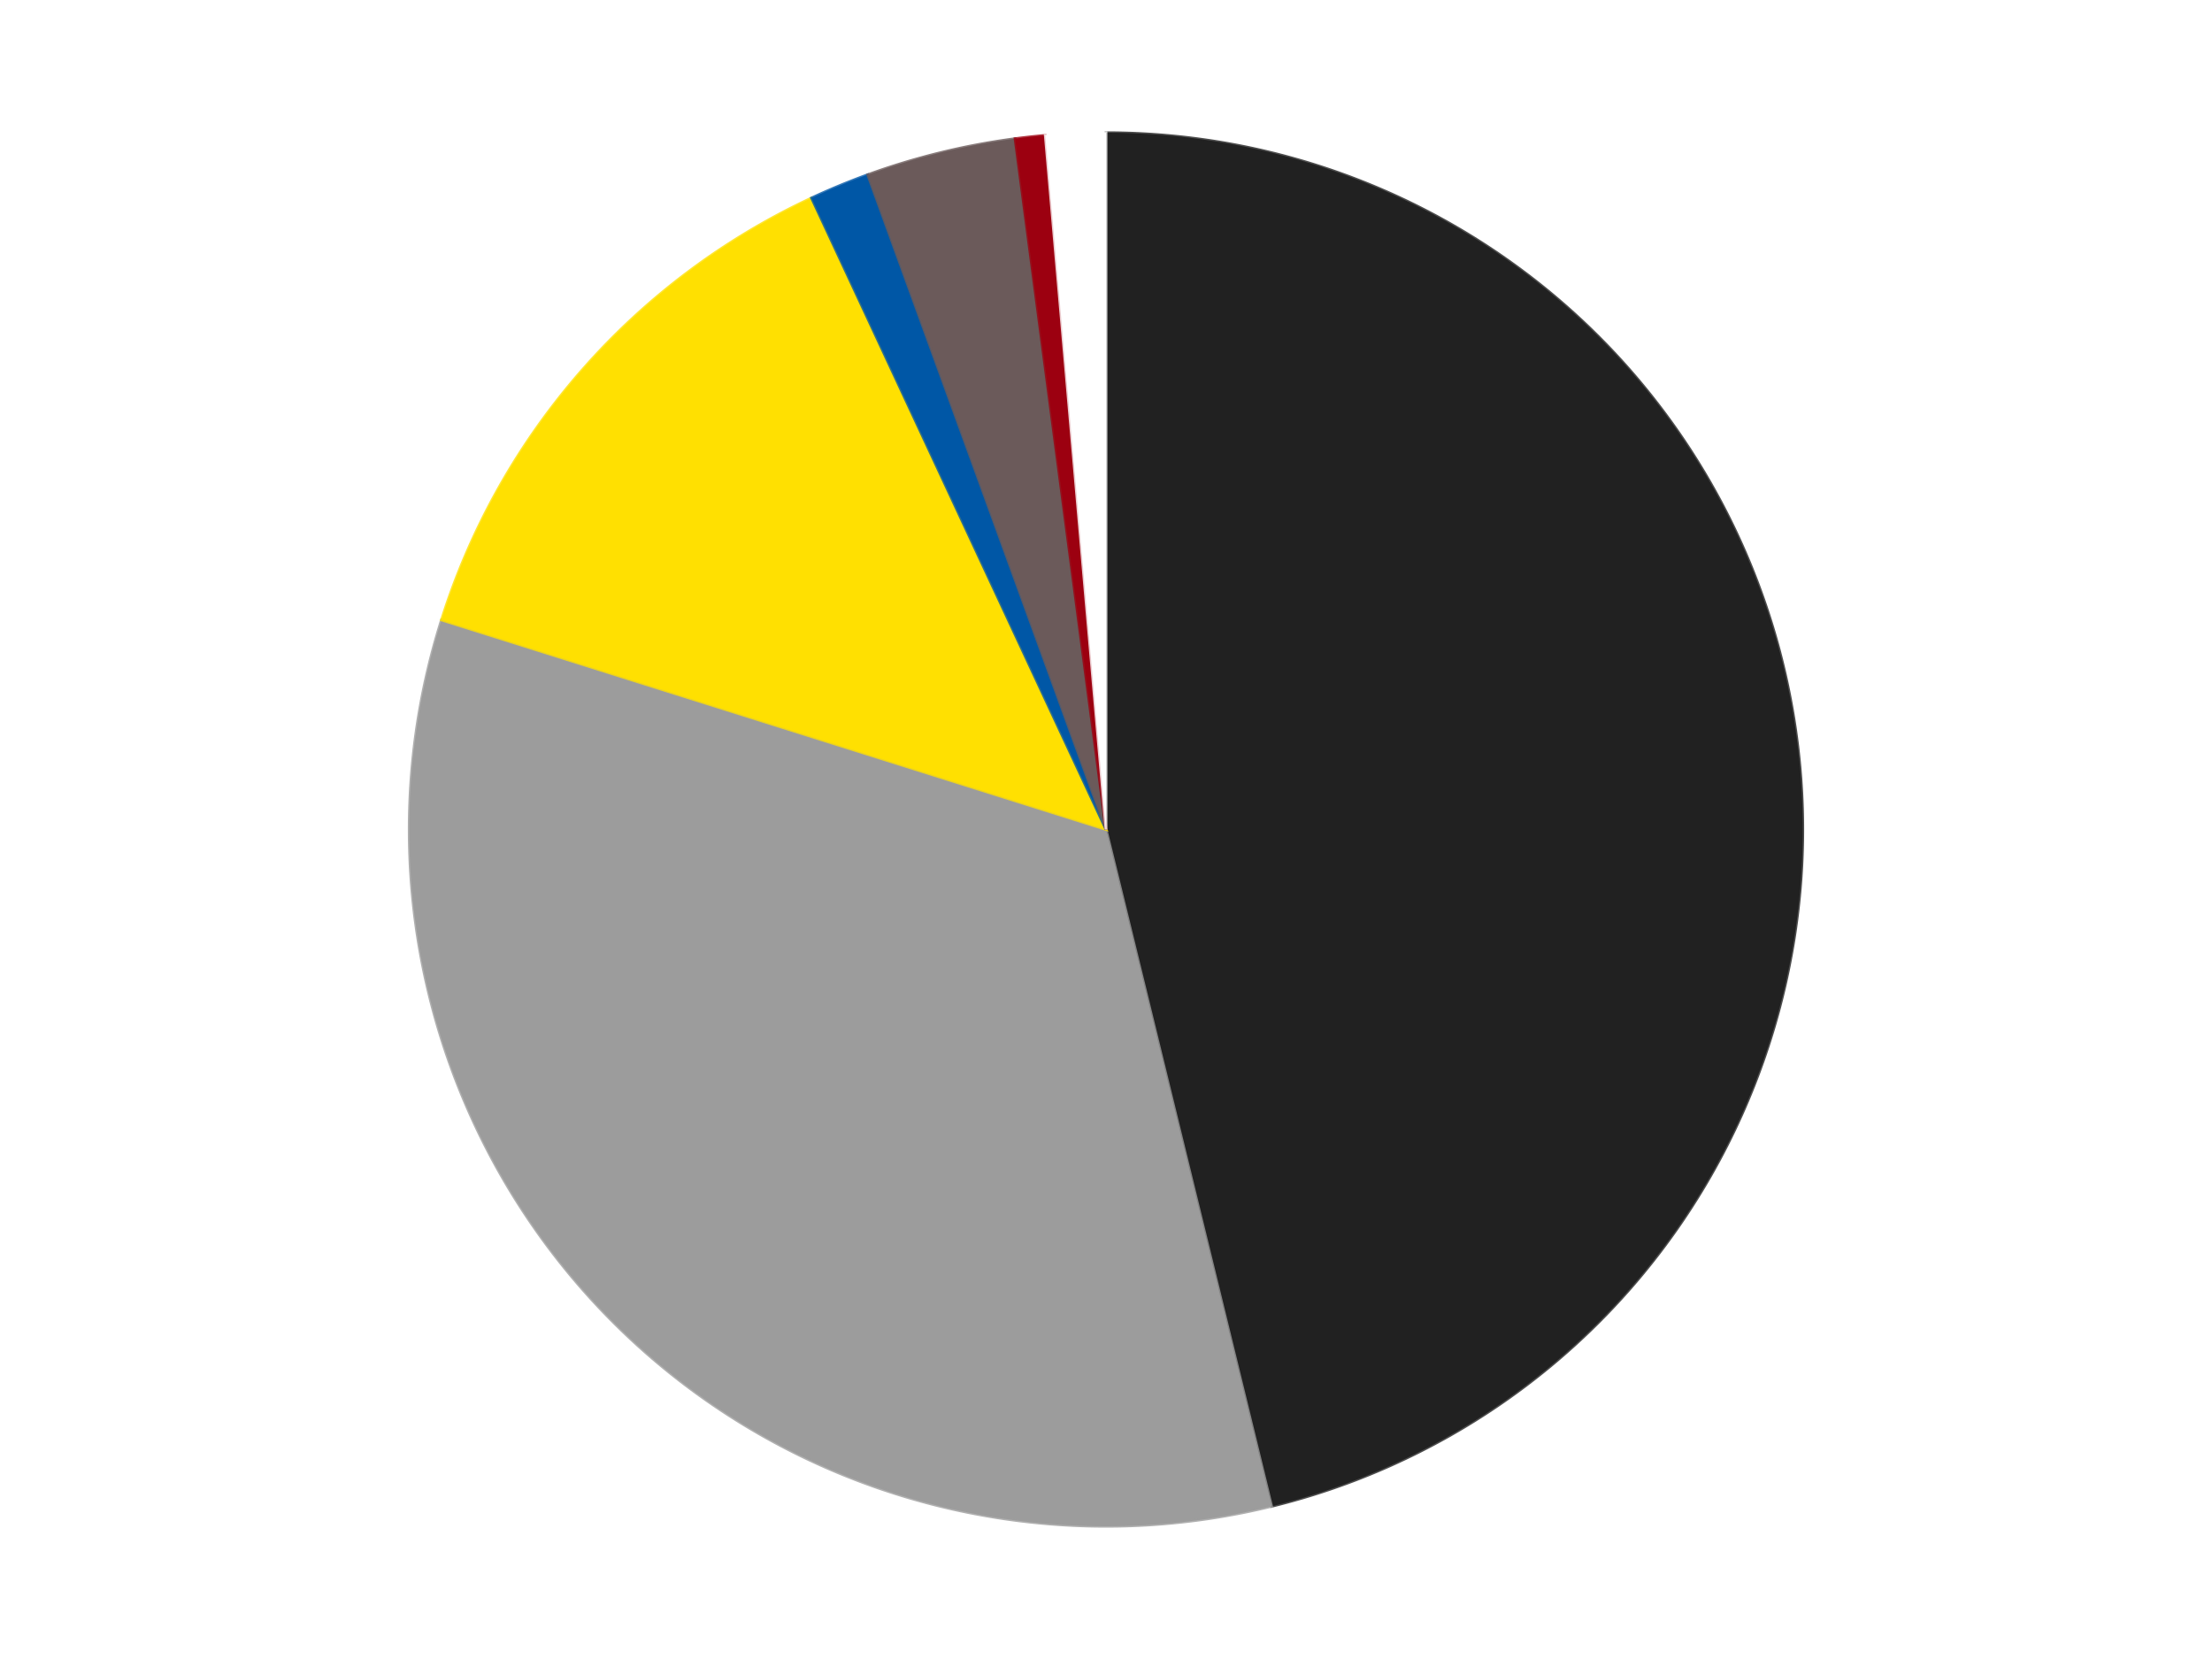 <?xml version='1.0' encoding='utf-8'?>
<svg xmlns="http://www.w3.org/2000/svg" xmlns:xlink="http://www.w3.org/1999/xlink" id="chart-12a5fc56-1911-49d0-adc1-5d7002b6296d" class="pygal-chart" viewBox="0 0 800 600"><!--Generated with pygal 3.0.4 (lxml) ©Kozea 2012-2016 on 2024-07-06--><!--http://pygal.org--><!--http://github.com/Kozea/pygal--><defs><style type="text/css">#chart-12a5fc56-1911-49d0-adc1-5d7002b6296d{-webkit-user-select:none;-webkit-font-smoothing:antialiased;font-family:Consolas,"Liberation Mono",Menlo,Courier,monospace}#chart-12a5fc56-1911-49d0-adc1-5d7002b6296d .title{font-family:Consolas,"Liberation Mono",Menlo,Courier,monospace;font-size:16px}#chart-12a5fc56-1911-49d0-adc1-5d7002b6296d .legends .legend text{font-family:Consolas,"Liberation Mono",Menlo,Courier,monospace;font-size:14px}#chart-12a5fc56-1911-49d0-adc1-5d7002b6296d .axis text{font-family:Consolas,"Liberation Mono",Menlo,Courier,monospace;font-size:10px}#chart-12a5fc56-1911-49d0-adc1-5d7002b6296d .axis text.major{font-family:Consolas,"Liberation Mono",Menlo,Courier,monospace;font-size:10px}#chart-12a5fc56-1911-49d0-adc1-5d7002b6296d .text-overlay text.value{font-family:Consolas,"Liberation Mono",Menlo,Courier,monospace;font-size:16px}#chart-12a5fc56-1911-49d0-adc1-5d7002b6296d .text-overlay text.label{font-family:Consolas,"Liberation Mono",Menlo,Courier,monospace;font-size:10px}#chart-12a5fc56-1911-49d0-adc1-5d7002b6296d .tooltip{font-family:Consolas,"Liberation Mono",Menlo,Courier,monospace;font-size:14px}#chart-12a5fc56-1911-49d0-adc1-5d7002b6296d text.no_data{font-family:Consolas,"Liberation Mono",Menlo,Courier,monospace;font-size:64px}
#chart-12a5fc56-1911-49d0-adc1-5d7002b6296d{background-color:transparent}#chart-12a5fc56-1911-49d0-adc1-5d7002b6296d path,#chart-12a5fc56-1911-49d0-adc1-5d7002b6296d line,#chart-12a5fc56-1911-49d0-adc1-5d7002b6296d rect,#chart-12a5fc56-1911-49d0-adc1-5d7002b6296d circle{-webkit-transition:150ms;-moz-transition:150ms;transition:150ms}#chart-12a5fc56-1911-49d0-adc1-5d7002b6296d .graph &gt; .background{fill:transparent}#chart-12a5fc56-1911-49d0-adc1-5d7002b6296d .plot &gt; .background{fill:transparent}#chart-12a5fc56-1911-49d0-adc1-5d7002b6296d .graph{fill:rgba(0,0,0,.87)}#chart-12a5fc56-1911-49d0-adc1-5d7002b6296d text.no_data{fill:rgba(0,0,0,1)}#chart-12a5fc56-1911-49d0-adc1-5d7002b6296d .title{fill:rgba(0,0,0,1)}#chart-12a5fc56-1911-49d0-adc1-5d7002b6296d .legends .legend text{fill:rgba(0,0,0,.87)}#chart-12a5fc56-1911-49d0-adc1-5d7002b6296d .legends .legend:hover text{fill:rgba(0,0,0,1)}#chart-12a5fc56-1911-49d0-adc1-5d7002b6296d .axis .line{stroke:rgba(0,0,0,1)}#chart-12a5fc56-1911-49d0-adc1-5d7002b6296d .axis .guide.line{stroke:rgba(0,0,0,.54)}#chart-12a5fc56-1911-49d0-adc1-5d7002b6296d .axis .major.line{stroke:rgba(0,0,0,.87)}#chart-12a5fc56-1911-49d0-adc1-5d7002b6296d .axis text.major{fill:rgba(0,0,0,1)}#chart-12a5fc56-1911-49d0-adc1-5d7002b6296d .axis.y .guides:hover .guide.line,#chart-12a5fc56-1911-49d0-adc1-5d7002b6296d .line-graph .axis.x .guides:hover .guide.line,#chart-12a5fc56-1911-49d0-adc1-5d7002b6296d .stackedline-graph .axis.x .guides:hover .guide.line,#chart-12a5fc56-1911-49d0-adc1-5d7002b6296d .xy-graph .axis.x .guides:hover .guide.line{stroke:rgba(0,0,0,1)}#chart-12a5fc56-1911-49d0-adc1-5d7002b6296d .axis .guides:hover text{fill:rgba(0,0,0,1)}#chart-12a5fc56-1911-49d0-adc1-5d7002b6296d .reactive{fill-opacity:1.0;stroke-opacity:.8;stroke-width:1}#chart-12a5fc56-1911-49d0-adc1-5d7002b6296d .ci{stroke:rgba(0,0,0,.87)}#chart-12a5fc56-1911-49d0-adc1-5d7002b6296d .reactive.active,#chart-12a5fc56-1911-49d0-adc1-5d7002b6296d .active .reactive{fill-opacity:0.6;stroke-opacity:.9;stroke-width:4}#chart-12a5fc56-1911-49d0-adc1-5d7002b6296d .ci .reactive.active{stroke-width:1.5}#chart-12a5fc56-1911-49d0-adc1-5d7002b6296d .series text{fill:rgba(0,0,0,1)}#chart-12a5fc56-1911-49d0-adc1-5d7002b6296d .tooltip rect{fill:transparent;stroke:rgba(0,0,0,1);-webkit-transition:opacity 150ms;-moz-transition:opacity 150ms;transition:opacity 150ms}#chart-12a5fc56-1911-49d0-adc1-5d7002b6296d .tooltip .label{fill:rgba(0,0,0,.87)}#chart-12a5fc56-1911-49d0-adc1-5d7002b6296d .tooltip .label{fill:rgba(0,0,0,.87)}#chart-12a5fc56-1911-49d0-adc1-5d7002b6296d .tooltip .legend{font-size:.8em;fill:rgba(0,0,0,.54)}#chart-12a5fc56-1911-49d0-adc1-5d7002b6296d .tooltip .x_label{font-size:.6em;fill:rgba(0,0,0,1)}#chart-12a5fc56-1911-49d0-adc1-5d7002b6296d .tooltip .xlink{font-size:.5em;text-decoration:underline}#chart-12a5fc56-1911-49d0-adc1-5d7002b6296d .tooltip .value{font-size:1.5em}#chart-12a5fc56-1911-49d0-adc1-5d7002b6296d .bound{font-size:.5em}#chart-12a5fc56-1911-49d0-adc1-5d7002b6296d .max-value{font-size:.75em;fill:rgba(0,0,0,.54)}#chart-12a5fc56-1911-49d0-adc1-5d7002b6296d .map-element{fill:transparent;stroke:rgba(0,0,0,.54) !important}#chart-12a5fc56-1911-49d0-adc1-5d7002b6296d .map-element .reactive{fill-opacity:inherit;stroke-opacity:inherit}#chart-12a5fc56-1911-49d0-adc1-5d7002b6296d .color-0,#chart-12a5fc56-1911-49d0-adc1-5d7002b6296d .color-0 a:visited{stroke:#F44336;fill:#F44336}#chart-12a5fc56-1911-49d0-adc1-5d7002b6296d .color-1,#chart-12a5fc56-1911-49d0-adc1-5d7002b6296d .color-1 a:visited{stroke:#3F51B5;fill:#3F51B5}#chart-12a5fc56-1911-49d0-adc1-5d7002b6296d .color-2,#chart-12a5fc56-1911-49d0-adc1-5d7002b6296d .color-2 a:visited{stroke:#009688;fill:#009688}#chart-12a5fc56-1911-49d0-adc1-5d7002b6296d .color-3,#chart-12a5fc56-1911-49d0-adc1-5d7002b6296d .color-3 a:visited{stroke:#FFC107;fill:#FFC107}#chart-12a5fc56-1911-49d0-adc1-5d7002b6296d .color-4,#chart-12a5fc56-1911-49d0-adc1-5d7002b6296d .color-4 a:visited{stroke:#FF5722;fill:#FF5722}#chart-12a5fc56-1911-49d0-adc1-5d7002b6296d .color-5,#chart-12a5fc56-1911-49d0-adc1-5d7002b6296d .color-5 a:visited{stroke:#9C27B0;fill:#9C27B0}#chart-12a5fc56-1911-49d0-adc1-5d7002b6296d .color-6,#chart-12a5fc56-1911-49d0-adc1-5d7002b6296d .color-6 a:visited{stroke:#03A9F4;fill:#03A9F4}#chart-12a5fc56-1911-49d0-adc1-5d7002b6296d .text-overlay .color-0 text{fill:black}#chart-12a5fc56-1911-49d0-adc1-5d7002b6296d .text-overlay .color-1 text{fill:black}#chart-12a5fc56-1911-49d0-adc1-5d7002b6296d .text-overlay .color-2 text{fill:black}#chart-12a5fc56-1911-49d0-adc1-5d7002b6296d .text-overlay .color-3 text{fill:black}#chart-12a5fc56-1911-49d0-adc1-5d7002b6296d .text-overlay .color-4 text{fill:black}#chart-12a5fc56-1911-49d0-adc1-5d7002b6296d .text-overlay .color-5 text{fill:black}#chart-12a5fc56-1911-49d0-adc1-5d7002b6296d .text-overlay .color-6 text{fill:black}
#chart-12a5fc56-1911-49d0-adc1-5d7002b6296d text.no_data{text-anchor:middle}#chart-12a5fc56-1911-49d0-adc1-5d7002b6296d .guide.line{fill:none}#chart-12a5fc56-1911-49d0-adc1-5d7002b6296d .centered{text-anchor:middle}#chart-12a5fc56-1911-49d0-adc1-5d7002b6296d .title{text-anchor:middle}#chart-12a5fc56-1911-49d0-adc1-5d7002b6296d .legends .legend text{fill-opacity:1}#chart-12a5fc56-1911-49d0-adc1-5d7002b6296d .axis.x text{text-anchor:middle}#chart-12a5fc56-1911-49d0-adc1-5d7002b6296d .axis.x:not(.web) text[transform]{text-anchor:start}#chart-12a5fc56-1911-49d0-adc1-5d7002b6296d .axis.x:not(.web) text[transform].backwards{text-anchor:end}#chart-12a5fc56-1911-49d0-adc1-5d7002b6296d .axis.y text{text-anchor:end}#chart-12a5fc56-1911-49d0-adc1-5d7002b6296d .axis.y text[transform].backwards{text-anchor:start}#chart-12a5fc56-1911-49d0-adc1-5d7002b6296d .axis.y2 text{text-anchor:start}#chart-12a5fc56-1911-49d0-adc1-5d7002b6296d .axis.y2 text[transform].backwards{text-anchor:end}#chart-12a5fc56-1911-49d0-adc1-5d7002b6296d .axis .guide.line{stroke-dasharray:4,4;stroke:black}#chart-12a5fc56-1911-49d0-adc1-5d7002b6296d .axis .major.guide.line{stroke-dasharray:6,6;stroke:black}#chart-12a5fc56-1911-49d0-adc1-5d7002b6296d .horizontal .axis.y .guide.line,#chart-12a5fc56-1911-49d0-adc1-5d7002b6296d .horizontal .axis.y2 .guide.line,#chart-12a5fc56-1911-49d0-adc1-5d7002b6296d .vertical .axis.x .guide.line{opacity:0}#chart-12a5fc56-1911-49d0-adc1-5d7002b6296d .horizontal .axis.always_show .guide.line,#chart-12a5fc56-1911-49d0-adc1-5d7002b6296d .vertical .axis.always_show .guide.line{opacity:1 !important}#chart-12a5fc56-1911-49d0-adc1-5d7002b6296d .axis.y .guides:hover .guide.line,#chart-12a5fc56-1911-49d0-adc1-5d7002b6296d .axis.y2 .guides:hover .guide.line,#chart-12a5fc56-1911-49d0-adc1-5d7002b6296d .axis.x .guides:hover .guide.line{opacity:1}#chart-12a5fc56-1911-49d0-adc1-5d7002b6296d .axis .guides:hover text{opacity:1}#chart-12a5fc56-1911-49d0-adc1-5d7002b6296d .nofill{fill:none}#chart-12a5fc56-1911-49d0-adc1-5d7002b6296d .subtle-fill{fill-opacity:.2}#chart-12a5fc56-1911-49d0-adc1-5d7002b6296d .dot{stroke-width:1px;fill-opacity:1;stroke-opacity:1}#chart-12a5fc56-1911-49d0-adc1-5d7002b6296d .dot.active{stroke-width:5px}#chart-12a5fc56-1911-49d0-adc1-5d7002b6296d .dot.negative{fill:transparent}#chart-12a5fc56-1911-49d0-adc1-5d7002b6296d text,#chart-12a5fc56-1911-49d0-adc1-5d7002b6296d tspan{stroke:none !important}#chart-12a5fc56-1911-49d0-adc1-5d7002b6296d .series text.active{opacity:1}#chart-12a5fc56-1911-49d0-adc1-5d7002b6296d .tooltip rect{fill-opacity:.95;stroke-width:.5}#chart-12a5fc56-1911-49d0-adc1-5d7002b6296d .tooltip text{fill-opacity:1}#chart-12a5fc56-1911-49d0-adc1-5d7002b6296d .showable{visibility:hidden}#chart-12a5fc56-1911-49d0-adc1-5d7002b6296d .showable.shown{visibility:visible}#chart-12a5fc56-1911-49d0-adc1-5d7002b6296d .gauge-background{fill:rgba(229,229,229,1);stroke:none}#chart-12a5fc56-1911-49d0-adc1-5d7002b6296d .bg-lines{stroke:transparent;stroke-width:2px}</style><script type="text/javascript">window.pygal = window.pygal || {};window.pygal.config = window.pygal.config || {};window.pygal.config['12a5fc56-1911-49d0-adc1-5d7002b6296d'] = {"allow_interruptions": false, "box_mode": "extremes", "classes": ["pygal-chart"], "css": ["file://style.css", "file://graph.css"], "defs": [], "disable_xml_declaration": false, "dots_size": 2.5, "dynamic_print_values": false, "explicit_size": false, "fill": false, "force_uri_protocol": "https", "formatter": null, "half_pie": false, "height": 600, "include_x_axis": false, "inner_radius": 0, "interpolate": null, "interpolation_parameters": {}, "interpolation_precision": 250, "inverse_y_axis": false, "js": ["//kozea.github.io/pygal.js/2.0.x/pygal-tooltips.min.js"], "legend_at_bottom": false, "legend_at_bottom_columns": null, "legend_box_size": 12, "logarithmic": false, "margin": 20, "margin_bottom": null, "margin_left": null, "margin_right": null, "margin_top": null, "max_scale": 16, "min_scale": 4, "missing_value_fill_truncation": "x", "no_data_text": "No data", "no_prefix": false, "order_min": null, "pretty_print": false, "print_labels": false, "print_values": false, "print_values_position": "center", "print_zeroes": true, "range": null, "rounded_bars": null, "secondary_range": null, "show_dots": true, "show_legend": false, "show_minor_x_labels": true, "show_minor_y_labels": true, "show_only_major_dots": false, "show_x_guides": false, "show_x_labels": true, "show_y_guides": true, "show_y_labels": true, "spacing": 10, "stack_from_top": false, "strict": false, "stroke": true, "stroke_style": null, "style": {"background": "transparent", "ci_colors": [], "colors": ["#F44336", "#3F51B5", "#009688", "#FFC107", "#FF5722", "#9C27B0", "#03A9F4", "#8BC34A", "#FF9800", "#E91E63", "#2196F3", "#4CAF50", "#FFEB3B", "#673AB7", "#00BCD4", "#CDDC39", "#9E9E9E", "#607D8B"], "dot_opacity": "1", "font_family": "Consolas, \"Liberation Mono\", Menlo, Courier, monospace", "foreground": "rgba(0, 0, 0, .87)", "foreground_strong": "rgba(0, 0, 0, 1)", "foreground_subtle": "rgba(0, 0, 0, .54)", "guide_stroke_color": "black", "guide_stroke_dasharray": "4,4", "label_font_family": "Consolas, \"Liberation Mono\", Menlo, Courier, monospace", "label_font_size": 10, "legend_font_family": "Consolas, \"Liberation Mono\", Menlo, Courier, monospace", "legend_font_size": 14, "major_guide_stroke_color": "black", "major_guide_stroke_dasharray": "6,6", "major_label_font_family": "Consolas, \"Liberation Mono\", Menlo, Courier, monospace", "major_label_font_size": 10, "no_data_font_family": "Consolas, \"Liberation Mono\", Menlo, Courier, monospace", "no_data_font_size": 64, "opacity": "1.0", "opacity_hover": "0.6", "plot_background": "transparent", "stroke_opacity": ".8", "stroke_opacity_hover": ".9", "stroke_width": "1", "stroke_width_hover": "4", "title_font_family": "Consolas, \"Liberation Mono\", Menlo, Courier, monospace", "title_font_size": 16, "tooltip_font_family": "Consolas, \"Liberation Mono\", Menlo, Courier, monospace", "tooltip_font_size": 14, "transition": "150ms", "value_background": "rgba(229, 229, 229, 1)", "value_colors": [], "value_font_family": "Consolas, \"Liberation Mono\", Menlo, Courier, monospace", "value_font_size": 16, "value_label_font_family": "Consolas, \"Liberation Mono\", Menlo, Courier, monospace", "value_label_font_size": 10}, "title": null, "tooltip_border_radius": 0, "tooltip_fancy_mode": true, "truncate_label": null, "truncate_legend": null, "width": 800, "x_label_rotation": 0, "x_labels": null, "x_labels_major": null, "x_labels_major_count": null, "x_labels_major_every": null, "x_title": null, "xrange": null, "y_label_rotation": 0, "y_labels": null, "y_labels_major": null, "y_labels_major_count": null, "y_labels_major_every": null, "y_title": null, "zero": 0, "legends": ["Black", "Light Gray", "Yellow", "Blue", "Dark Gray", "Trans-Red", "White"]}</script><script type="text/javascript" xlink:href="https://kozea.github.io/pygal.js/2.0.x/pygal-tooltips.min.js"/></defs><title>Pygal</title><g class="graph pie-graph vertical"><rect x="0" y="0" width="800" height="600" class="background"/><g transform="translate(20, 20)" class="plot"><rect x="0" y="0" width="760" height="560" class="background"/><g class="series serie-0 color-0"><g class="slices"><g class="slice" style="fill: #212121; stroke: #212121"><path d="M380 28 A252 252 0 0 1 439.897 524.778 L380 280 A0 0 0 0 0 380 280 z" class="slice reactive tooltip-trigger"/><desc class="value">133</desc><desc class="x centered">505.0940180431409</desc><desc class="y centered">264.91733943157476</desc></g></g></g><g class="series serie-1 color-1"><g class="slices"><g class="slice" style="fill: #9C9C9C; stroke: #9C9C9C"><path d="M439.897 524.778 A252 252 0 0 1 139.663 204.222 L380 280 A0 0 0 0 0 380 280 z" class="slice reactive tooltip-trigger"/><desc class="value">97</desc><desc class="x centered">288.0371268400727</desc><desc class="y centered">366.13263005488176</desc></g></g></g><g class="series serie-2 color-2"><g class="slices"><g class="slice" style="fill: #FFE001; stroke: #FFE001"><path d="M139.663 204.222 A252 252 0 0 1 273.5 51.61 L380 280 A0 0 0 0 0 380 280 z" class="slice reactive tooltip-trigger"/><desc class="value">38</desc><desc class="x centered">285.2681842576489</desc><desc class="y centered">196.9224272973913</desc></g></g></g><g class="series serie-3 color-3"><g class="slices"><g class="slice" style="fill: #0057A6; stroke: #0057A6"><path d="M273.5 51.61 A252 252 0 0 1 293.811 43.197 L380 280 A0 0 0 0 0 380 280 z" class="slice reactive tooltip-trigger"/><desc class="value">4</desc><desc class="x centered">331.7818875219987</desc><desc class="y centered">163.59117890357786</desc></g></g></g><g class="series serie-4 color-4"><g class="slices"><g class="slice" style="fill: #6B5A5A; stroke: #6B5A5A"><path d="M293.811 43.197 A252 252 0 0 1 347.107 30.156 L380 280 A0 0 0 0 0 380 280 z" class="slice reactive tooltip-trigger"/><desc class="value">10</desc><desc class="x centered">350.05157756690227</desc><desc class="y centered">157.61089920352904</desc></g></g></g><g class="series serie-5 color-5"><g class="slices"><g class="slice" style="fill: #9C0010; stroke: #9C0010"><path d="M347.107 30.156 A252 252 0 0 1 358.037 28.959 L380 280 A0 0 0 0 0 380 280 z" class="slice reactive tooltip-trigger"/><desc class="value">2</desc><desc class="x centered">366.28277376865253</desc><desc class="y centered">154.74890138398774</desc></g></g></g><g class="series serie-6 color-6"><g class="slices"><g class="slice" style="fill: #FFFFFF; stroke: #FFFFFF"><path d="M358.037 28.959 A252 252 0 0 1 380 28 L380 280 A0 0 0 0 0 380 280 z" class="slice reactive tooltip-trigger"/><desc class="value">4</desc><desc class="x centered">374.50395719196763</desc><desc class="y centered">154.1199240806859</desc></g></g></g></g><g class="titles"/><g transform="translate(20, 20)" class="plot overlay"><g class="series serie-0 color-0"/><g class="series serie-1 color-1"/><g class="series serie-2 color-2"/><g class="series serie-3 color-3"/><g class="series serie-4 color-4"/><g class="series serie-5 color-5"/><g class="series serie-6 color-6"/></g><g transform="translate(20, 20)" class="plot text-overlay"><g class="series serie-0 color-0"/><g class="series serie-1 color-1"/><g class="series serie-2 color-2"/><g class="series serie-3 color-3"/><g class="series serie-4 color-4"/><g class="series serie-5 color-5"/><g class="series serie-6 color-6"/></g><g transform="translate(20, 20)" class="plot tooltip-overlay"><g transform="translate(0 0)" style="opacity: 0" class="tooltip"><rect rx="0" ry="0" width="0" height="0" class="tooltip-box"/><g class="text"/></g></g></g></svg>